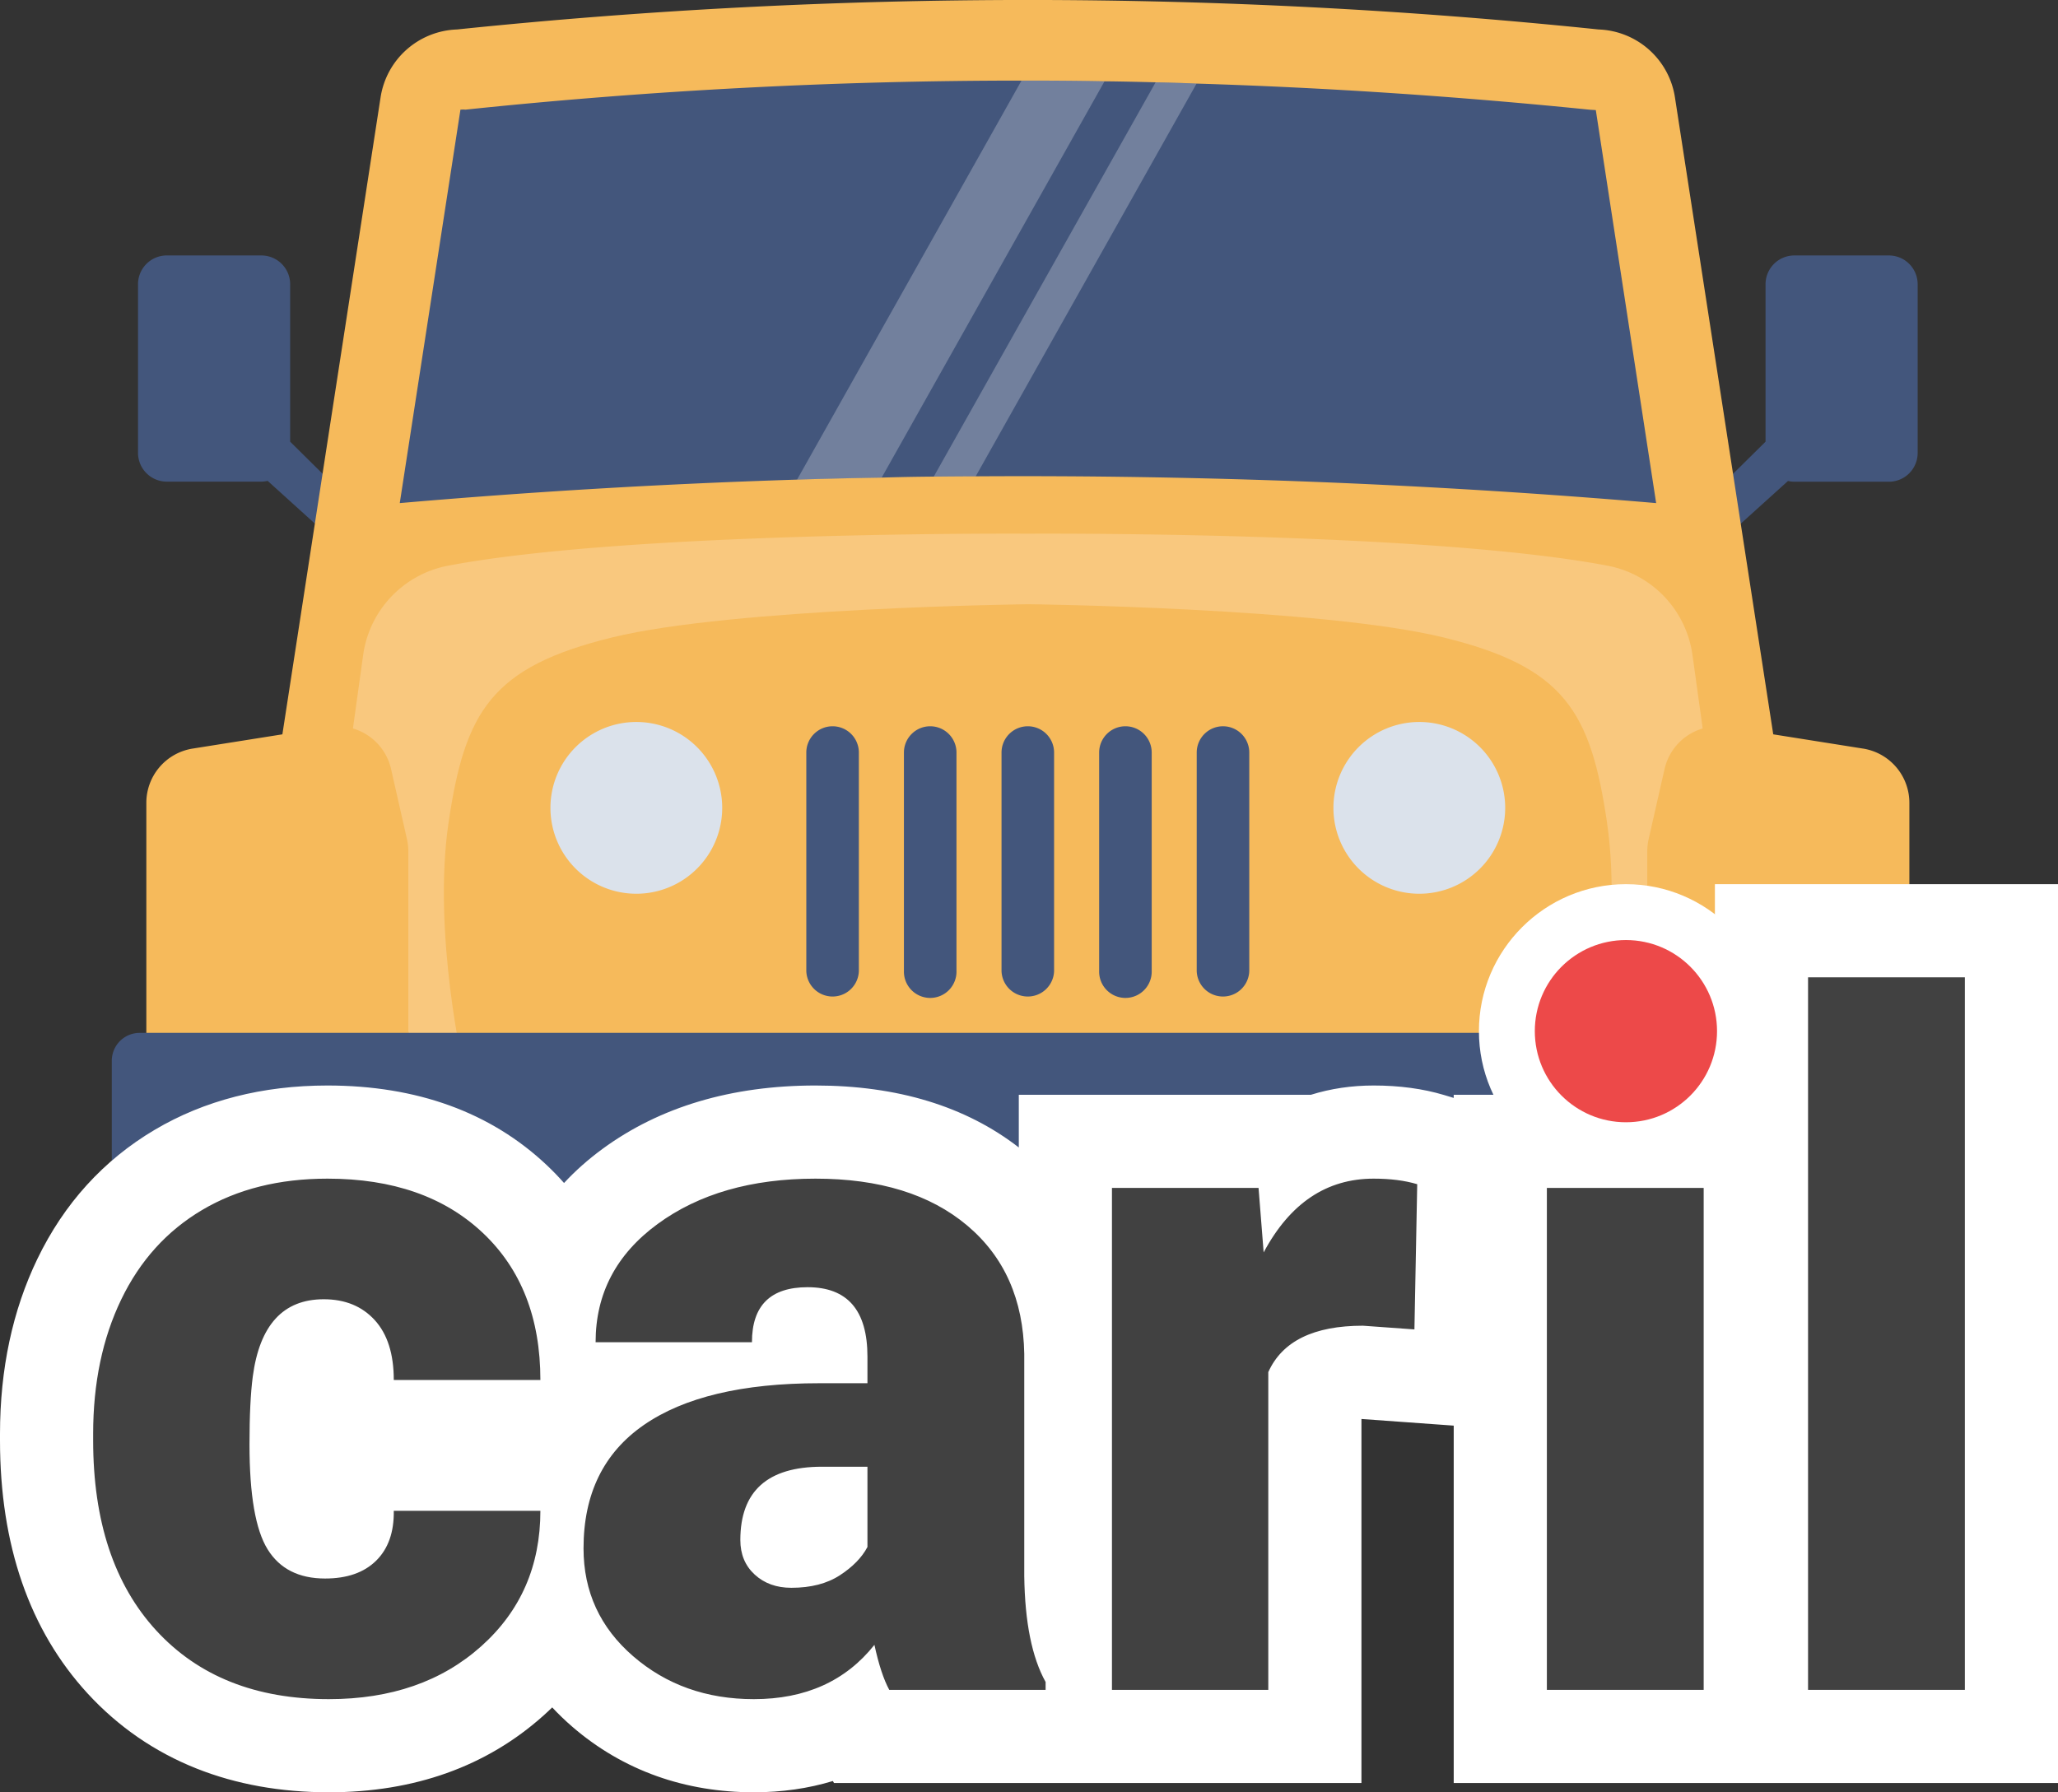 <svg xmlns="http://www.w3.org/2000/svg" width="110.467" height="96.21" viewBox="0 0 110.467 96.21"><rect x="0" y="0" width="110.467" height="96.21" fill="#333333" stroke="none"/><defs><style>.a{fill:#43567c;}.b{fill:#2f3a5a;}.c{fill:#f6ba5b;}.d{fill:#f9c87e;}.e{fill:#dbe2eb;}.f{opacity:0.25;}.g{fill:#fff;}.h{fill:#414141;}.i{fill:#ed4949;}.j,.k{stroke:none;}.k{fill:#fff;}</style></defs><g transform="translate(-160 -22)"><g transform="translate(166 22)"><g transform="translate(0)"><path class="a" d="M120.839,26.718h-5.071a1.546,1.546,0,0,0-1.546,1.546v8.451l-4.379,4.328.373,2.49,5.211-4.71a1.537,1.537,0,0,0,.343.041h5.071a1.546,1.546,0,0,0,1.546-1.546V28.264a1.546,1.546,0,0,0-1.549-1.546Z" transform="translate(-25.453 -13.005)"/><path class="a" d="M3.379,26.718H8.449A1.546,1.546,0,0,1,10,28.264v8.451l4.379,4.328L14,43.529,8.791,38.818a1.537,1.537,0,0,1-.343.041H3.377a1.546,1.546,0,0,1-1.544-1.546v-9.05a1.546,1.546,0,0,1,1.546-1.546Z" transform="translate(-0.425 -13.005)"/><path class="b" d="M115.371,88.738,104.993,88.7a2.123,2.123,0,0,0-2.122,2.122l.037,19.135a2.122,2.122,0,0,0,2.122,2.121h10.341a2.121,2.121,0,0,0,2.122-2.121V90.86a2.122,2.122,0,0,0-2.122-2.122Z" transform="translate(-23.838 -27.368)"/><path class="b" d="M18.96,88.738,8.582,88.7A2.123,2.123,0,0,0,6.46,90.824L6.5,109.958a2.122,2.122,0,0,0,2.122,2.121H18.96a2.121,2.121,0,0,0,2.122-2.121V90.86a2.122,2.122,0,0,0-2.122-2.122Z" transform="translate(-1.497 -27.368)"/><path class="c" d="M86.638,14.09a4.3,4.3,0,0,0-4.1-3.639,297.309,297.309,0,0,0-61.276,0,4.3,4.3,0,0,0-4.1,3.639L11.794,48.915,16.915,73.9H86.891l5.121-24.985Z" transform="translate(-2.733 -8.869)"/><path class="a" d="M87.559,37.18q-18.208-1.552-36.524-1.437c-.753,0-1.506.008-2.251.015-.937.008-1.867.023-2.8.054q-2.27.035-4.541.108Q30.8,36.254,20.12,37.18l3.257-21.12.154-.008.115.008A287.03,287.03,0,0,1,53.494,14.5h.031c1.467,0,2.95.008,4.425.038.914.008,1.828.031,2.743.054.73.015,1.467.038,2.2.069,7,.215,14.083.691,21.143,1.406l.146.008.138.008Z" transform="translate(-4.662 -10.174)"/><path class="d" d="M88.466,52.676a5.672,5.672,0,0,0-4.556-4.8c-9.783-1.858-31.058-1.719-31.122-1.719s-21.339-.138-31.122,1.719a5.672,5.672,0,0,0-4.556,4.8l-1.5,10.777,7.952,19.088H82.01l7.952-19.088Z" transform="translate(-3.618 -17.509)"/><path class="c" d="M85.638,62.809c-.88-5.965-2.279-8.35-8.787-9.941s-22.245-1.784-22.305-1.781-15.811.194-22.305,1.781-7.906,3.976-8.787,9.941.836,13.35.836,13.35H84.8s1.716-7.386.836-13.35Z" transform="translate(-5.377 -18.652)"/><path class="c" d="M118.858,60.811l-7.315-1.161a2.947,2.947,0,0,0-3.336,2.259l-.854,3.765a2.952,2.952,0,0,0-.073.652V82.712a2.948,2.948,0,0,0,2.948,2.947H118.4a2.948,2.948,0,0,0,2.948-2.947V63.722a2.948,2.948,0,0,0-2.485-2.911Z" transform="translate(-24.859 -20.627)"/><path class="c" d="M4.9,60.811l7.315-1.161a2.947,2.947,0,0,1,3.336,2.259l.854,3.765a2.953,2.953,0,0,1,.073.652V82.712a2.948,2.948,0,0,1-2.948,2.947H5.363a2.948,2.948,0,0,1-2.948-2.947V63.722A2.948,2.948,0,0,1,4.9,60.811Z" transform="translate(-0.56 -20.627)"/><path class="a" d="M96.844,81.036H1.5a1.5,1.5,0,0,0-1.5,1.5v6.64a3.717,3.717,0,0,0,3.718,3.718h90.9a3.717,3.717,0,0,0,3.718-3.718V82.531a1.5,1.5,0,0,0-1.5-1.5Z" transform="translate(0 -25.592)"/><path class="e" d="M89.962,59.314a4.61,4.61,0,1,0,4.61,4.61,4.61,4.61,0,0,0-4.61-4.61Z" transform="translate(-19.778 -20.558)"/><path class="e" d="M35.258,59.314a4.61,4.61,0,1,0,4.61,4.61,4.61,4.61,0,0,0-4.61-4.61Z" transform="translate(-7.102 -20.558)"/><path class="e" d="M114.772,85.176a2.746,2.746,0,1,0,2.746,2.746,2.746,2.746,0,0,0-2.746-2.746Z" transform="translate(-25.959 -26.551)"/><path class="e" d="M11.572,85.176a2.746,2.746,0,1,0,2.745,2.746,2.746,2.746,0,0,0-2.745-2.746Z" transform="translate(-2.045 -26.551)"/><g transform="translate(37.28 38.986)"><path class="a" d="M49.935,59.613a1.411,1.411,0,0,0-1.411,1.411V72.747a1.411,1.411,0,0,0,2.821,0V61.024A1.411,1.411,0,0,0,49.935,59.613Z" transform="translate(-48.524 -59.613)"/><path class="a" d="M56.755,59.613a1.411,1.411,0,0,0-1.411,1.411V72.747a1.411,1.411,0,1,0,2.821,0V61.024a1.411,1.411,0,0,0-1.411-1.411Z" transform="translate(-50.104 -59.613)"/><path class="a" d="M63.575,59.613a1.411,1.411,0,0,0-1.411,1.411V72.747a1.411,1.411,0,0,0,2.821,0V61.024a1.411,1.411,0,0,0-1.411-1.411Z" transform="translate(-51.685 -59.613)"/><path class="a" d="M70.395,59.613a1.411,1.411,0,0,0-1.411,1.411V72.747a1.411,1.411,0,1,0,2.821,0V61.024a1.411,1.411,0,0,0-1.411-1.411Z" transform="translate(-53.265 -59.613)"/><path class="a" d="M77.214,59.613A1.411,1.411,0,0,0,75.8,61.024V72.747a1.411,1.411,0,0,0,2.821,0V61.024a1.411,1.411,0,0,0-1.407-1.411Z" transform="translate(-54.844 -59.613)"/></g><g class="f" transform="translate(36.785 4.326)"><path class="g" d="M64.383,14.538,52.421,35.812q-2.27.035-4.541.108L59.927,14.5h.031c1.467,0,2.95.008,4.425.038Z" transform="translate(-47.88 -14.5)"/><path class="g" d="M71.536,14.689,59.681,35.771c-.753,0-1.506.008-2.251.015L69.338,14.62c.73.015,1.467.038,2.2.069Z" transform="translate(-50.093 -14.528)"/></g></g></g><g transform="translate(0.17)"><g transform="translate(164.83 72.462)"><g class="h" transform="translate(49.17 40.25)"><path class="j" d="M -13.709 2.998 C -16.855 2.998 -19.583 2.018 -21.818 0.086 C -22.928 -0.874 -23.79 -1.981 -24.381 -3.206 C -24.989 -2.211 -25.756 -1.297 -26.673 -0.477 C -29.252 1.829 -32.564 2.998 -36.519 2.998 C -41.147 2.998 -44.884 1.486 -47.624 -1.496 C -50.308 -4.417 -51.67 -8.422 -51.67 -13.397 L -51.67 -13.746 C -51.67 -16.835 -51.079 -19.626 -49.915 -22.041 C -48.698 -24.566 -46.906 -26.542 -44.591 -27.913 C -42.317 -29.259 -39.626 -29.942 -36.594 -29.942 C -32.448 -29.942 -29.064 -28.733 -26.536 -26.347 C -25.415 -25.289 -24.535 -24.071 -23.899 -22.699 C -23.802 -22.923 -23.697 -23.144 -23.584 -23.361 C -22.854 -24.754 -21.767 -25.985 -20.354 -27.021 C -17.71 -28.959 -14.36 -29.942 -10.397 -29.942 C -6.371 -29.942 -3.09 -28.899 -0.644 -26.84 C 0.64 -25.759 1.628 -24.454 2.291 -22.96 C 2.604 -22.254 2.846 -21.503 3.016 -20.712 L 3.016 -26.944 L 3.016 -29.444 L 5.516 -29.444 L 13.385 -29.444 L 15.695 -29.444 L 15.725 -29.066 C 17.077 -29.739 18.425 -29.942 19.561 -29.942 C 20.697 -29.942 21.726 -29.806 22.62 -29.538 L 24.438 -28.993 L 24.401 -27.096 L 24.252 -19.301 L 24.201 -16.666 L 21.572 -16.856 L 18.903 -17.048 C 17.34 -17.035 16.695 -16.675 16.408 -16.371 L 16.408 -1.302083319387748e-06 L 16.408 2.5 L 13.908 2.5 L 5.516 2.5 L 3.016 2.5 L 1.955 2.5 L -6.437 2.5 L -7.921 2.5 L -8.341 1.731 C -8.551 1.845 -8.766 1.951 -8.985 2.049 C -10.384 2.679 -11.973 2.998 -13.709 2.998 Z M -11.93 -8.008 C -11.861 -7.982 -11.746 -7.979 -11.692 -7.979 C -11.314 -7.979 -10.793 -8.025 -10.453 -8.246 C -10.309 -8.34 -10.196 -8.426 -10.108 -8.503 L -10.108 -9.478 C -11.206 -9.469 -11.577 -9.213 -11.665 -9.134 C -11.905 -8.919 -11.931 -8.3 -11.931 -8.043 C -11.931 -8.03 -11.931 -8.018 -11.93 -8.008 Z M -36.793 -18.468 C -37.324 -18.468 -37.466 -18.313 -37.533 -18.239 C -37.66 -18.101 -37.97 -17.654 -38.125 -16.483 C -38.226 -15.714 -38.278 -14.601 -38.278 -13.173 C -38.278 -10.067 -37.821 -9.087 -37.681 -8.861 C -37.58 -8.699 -37.443 -8.477 -36.718 -8.477 C -36.441 -8.477 -35.945 -8.507 -35.736 -8.714 C -35.56 -8.888 -35.528 -9.279 -35.533 -9.576 L -35.569 -12.112 L -33.033 -12.112 L -25.164 -12.112 L -24.481 -12.112 C -24.419 -12.257 -24.353 -12.4 -24.285 -12.54 C -24.008 -13.106 -23.679 -13.638 -23.298 -14.135 L -25.164 -14.135 L -33.033 -14.135 L -35.533 -14.135 L -35.533 -16.635 C -35.533 -17.359 -35.664 -17.902 -35.902 -18.163 C -35.999 -18.27 -36.179 -18.468 -36.793 -18.468 Z M -22.664 -16.162 L -22.664 -14.88 C -22.225 -15.345 -21.734 -15.774 -21.193 -16.162 L -22.2 -16.162 L -22.664 -16.162 Z M -11.274 -19.075 C -11.281 -19.041 -11.288 -18.998 -11.294 -18.943 C -10.954 -18.954 -10.608 -18.96 -10.257 -18.96 C -10.276 -19.005 -10.291 -19.031 -10.299 -19.043 C -10.335 -19.06 -10.482 -19.115 -10.82 -19.115 C -11.044 -19.115 -11.189 -19.094 -11.274 -19.075 Z"/><path class="k" d="M -13.709 0.498 C -10.936 0.498 -8.778 -0.473 -7.234 -2.416 C -7.002 -1.353 -6.736 -0.548 -6.437 3.459821527940221e-06 L 1.955 3.459821527940221e-06 L 1.955 -0.423 C 1.224 -1.735 0.843 -3.627 0.809 -6.101 L 0.809 -18.029 C 0.76 -20.951 -0.261 -23.25 -2.254 -24.927 C -4.246 -26.604 -6.96 -27.442 -10.397 -27.442 C -13.833 -27.442 -16.66 -26.63 -18.876 -25.005 C -21.092 -23.38 -22.2 -21.266 -22.2 -18.662 L -13.808 -18.662 C -13.808 -20.631 -12.812 -21.615 -10.82 -21.615 C -8.678 -21.615 -7.608 -20.372 -7.608 -17.887 L -7.608 -16.46 L -10.198 -16.46 C -14.315 -16.46 -17.452 -15.713 -19.611 -14.219 C -21.769 -12.725 -22.848 -10.517 -22.848 -7.595 C -22.848 -5.271 -21.96 -3.341 -20.183 -1.805 C -18.407 -0.27 -16.249 0.498 -13.709 0.498 M -10.048 -11.978 L -7.608 -11.978 L -7.608 -7.67 C -7.906 -7.105 -8.4 -6.599 -9.089 -6.151 C -9.778 -5.703 -10.646 -5.479 -11.692 -5.479 C -12.489 -5.479 -13.144 -5.715 -13.659 -6.188 C -14.174 -6.661 -14.431 -7.28 -14.431 -8.043 C -14.431 -10.667 -12.97 -11.978 -10.048 -11.978 M -36.519 0.498 C -33.182 0.498 -30.456 -0.448 -28.339 -2.341 C -26.222 -4.233 -25.164 -6.657 -25.164 -9.612 L -33.033 -9.612 C -33.016 -8.467 -33.332 -7.574 -33.979 -6.935 C -34.627 -6.296 -35.54 -5.977 -36.719 -5.977 C -38.13 -5.977 -39.159 -6.5 -39.806 -7.545 C -40.454 -8.591 -40.778 -10.467 -40.778 -13.173 C -40.778 -14.717 -40.719 -15.929 -40.603 -16.809 C -40.238 -19.582 -38.968 -20.968 -36.793 -20.968 C -35.648 -20.968 -34.735 -20.594 -34.054 -19.847 C -33.373 -19.1 -33.033 -18.029 -33.033 -16.635 L -25.164 -16.635 C -25.164 -19.955 -26.193 -22.586 -28.252 -24.529 C -30.31 -26.471 -33.091 -27.442 -36.594 -27.442 C -39.184 -27.442 -41.425 -26.882 -43.318 -25.761 C -45.21 -24.641 -46.659 -23.039 -47.663 -20.955 C -48.667 -18.872 -49.17 -16.469 -49.17 -13.746 L -49.17 -13.397 C -49.17 -9.048 -48.041 -5.645 -45.783 -3.187 C -43.525 -0.73 -40.437 0.498 -36.519 0.498 M 13.908 3.459821527940221e-06 L 13.908 -17.058 C 14.655 -18.718 16.348 -19.548 18.988 -19.548 L 21.752 -19.349 L 21.902 -27.144 C 21.238 -27.343 20.457 -27.442 19.561 -27.442 C 17.037 -27.442 15.07 -26.123 13.659 -23.483 L 13.385 -26.944 L 5.516 -26.944 L 5.516 3.459821527940221e-06 L 13.908 3.459821527940221e-06 M -13.709 5.498 C -15.545 5.498 -17.295 5.207 -18.908 4.633 C -20.569 4.042 -22.098 3.149 -23.453 1.977 C -23.836 1.646 -24.195 1.301 -24.529 0.942 C -24.684 1.092 -24.843 1.241 -25.006 1.387 C -28.057 4.115 -31.931 5.498 -36.519 5.498 C -39.105 5.498 -41.495 5.069 -43.622 4.222 C -45.863 3.331 -47.828 1.976 -49.465 0.196 C -52.587 -3.202 -54.17 -7.775 -54.17 -13.397 L -54.17 -13.746 C -54.17 -17.214 -53.496 -20.37 -52.167 -23.127 C -50.732 -26.104 -48.612 -28.438 -45.865 -30.064 C -43.2 -31.642 -40.08 -32.442 -36.594 -32.442 C -31.789 -32.442 -27.828 -31.003 -24.82 -28.166 C -24.495 -27.859 -24.187 -27.54 -23.894 -27.209 C -23.287 -27.864 -22.599 -28.475 -21.832 -29.037 C -18.751 -31.297 -14.903 -32.442 -10.397 -32.442 C -6.001 -32.442 -2.333 -31.324 0.516 -29.116 L 0.516 -31.944 L 16.196 -31.944 C 17.26 -32.276 18.384 -32.442 19.561 -32.442 C 20.94 -32.442 22.211 -32.271 23.338 -31.933 L 26.973 -30.842 L 26.65 -13.983 L 18.908 -14.541 L 18.908 5 L -9.405 5 L -9.464 4.893 C -10.781 5.294 -12.201 5.498 -13.709 5.498 Z"/></g></g><g transform="translate(242.214 72.462)"><g transform="translate(0 0)"><g class="h" transform="translate(-24.567 40.25)"><path class="j" d="M 50.151 2.5 L 47.651 2.5 L 39.234 2.5 L 36.734 2.5 L 36.734 0 L 36.734 -38.25 L 36.734 -40.75 L 39.234 -40.75 L 47.651 -40.75 L 50.151 -40.75 L 50.151 -38.25 L 50.151 0 L 50.151 2.5 Z M 36.131 2.5 L 33.631 2.5 L 25.214 2.5 L 22.714 2.5 L 22.714 0 L 22.714 -26.944 L 22.714 -29.444 L 25.214 -29.444 L 33.631 -29.444 L 36.131 -29.444 L 36.131 -26.944 L 36.131 0 L 36.131 2.5 Z"/><path class="k" d="M 47.651 0 L 47.651 -38.25 L 39.234 -38.25 L 39.234 0 L 47.651 0 M 33.631 0 L 33.631 -26.944 L 25.214 -26.944 L 25.214 0 L 33.631 0 M 52.651 5 L 20.214 5 L 20.214 -31.944 L 34.234 -31.944 L 34.234 -43.25 L 52.651 -43.25 L 52.651 5 Z"/></g><g class="i" transform="translate(0.094 -0.141)"><path class="j" d="M 4.797 11.422 C 1.273 11.422 -1.594 8.555 -1.594 5.031 C -1.594 1.507 1.273 -1.359 4.797 -1.359 C 8.321 -1.359 11.188 1.507 11.188 5.031 C 11.188 8.555 8.321 11.422 4.797 11.422 Z"/><path class="k" d="M 4.797 0.141 C 2.096 0.141 -0.094 2.33 -0.094 5.031 C -0.094 7.732 2.096 9.922 4.797 9.922 C 7.498 9.922 9.687 7.732 9.687 5.031 C 9.687 2.33 7.498 0.141 4.797 0.141 M 4.797 -2.859 C 9.148 -2.859 12.687 0.68 12.687 5.031 C 12.687 9.382 9.148 12.922 4.797 12.922 C 0.446 12.922 -3.094 9.382 -3.094 5.031 C -3.094 0.68 0.446 -2.859 4.797 -2.859 Z"/></g></g></g></g></g></svg>